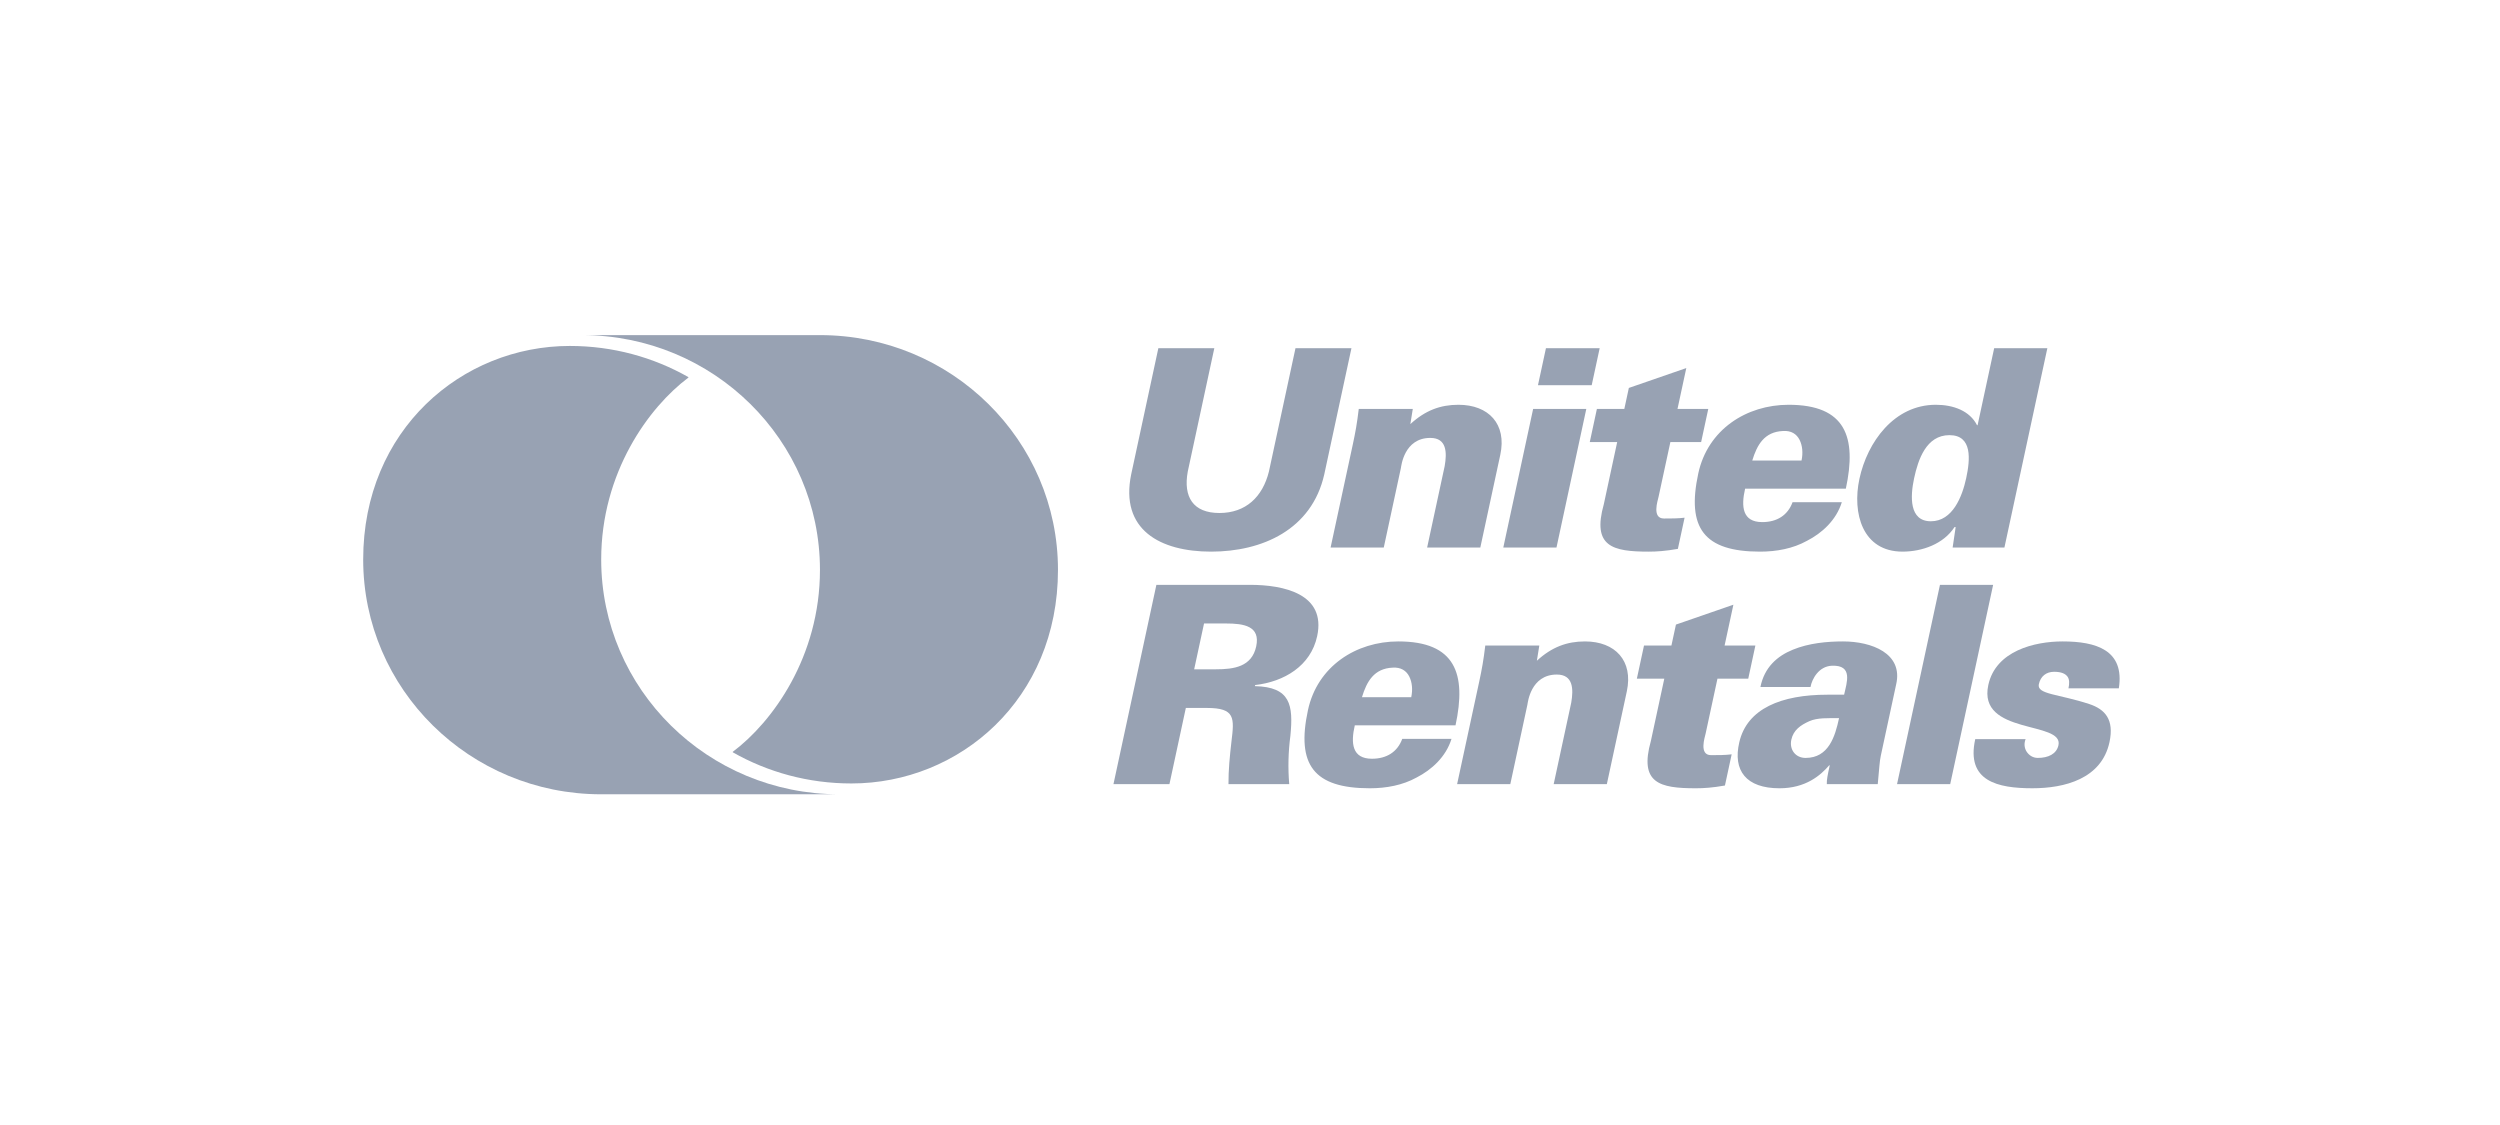 <svg xmlns="http://www.w3.org/2000/svg" width="200" height="90" viewBox="0 0 200 90" fill="none"><path d="M55.068 30.167C52.275 28.582 49.036 27.676 45.584 27.676C36.946 27.676 29.055 34.389 29.055 44.761C29.055 55.134 37.58 63.543 48.096 63.543H67.137C56.621 63.543 48.096 55.134 48.096 44.761C48.096 37.821 51.888 32.59 55.077 30.203L55.068 30.167Z" fill="#98A2B3"></path><path d="M58.626 60.186C61.418 61.771 64.656 62.677 68.11 62.677C76.747 62.677 84.638 55.963 84.638 45.59C84.638 35.218 76.113 26.809 65.597 26.809H46.557C57.072 26.809 65.597 35.218 65.597 45.59C65.597 52.532 61.805 57.763 58.616 60.15L58.626 60.186Z" fill="#98A2B3"></path><path d="M108.116 27.855L105.942 37.948C104.942 42.386 100.962 44.131 96.887 44.131C92.812 44.131 89.583 42.386 90.495 37.948L92.668 27.855H97.146L95.021 37.726C94.65 39.758 95.448 41.04 97.553 41.04C99.658 41.04 101.008 39.758 101.513 37.726L103.639 27.855H108.116ZM112.828 33.928C114.029 32.824 115.242 32.382 116.676 32.382C119.094 32.382 120.552 33.928 120.024 36.38L118.426 43.8H114.171L115.575 37.284C115.763 36.202 115.746 35.033 114.426 35.033C112.321 35.033 112.1 37.306 112.072 37.439L110.702 43.8H106.448L108.223 35.562C108.436 34.568 108.558 33.905 108.701 32.713H113.023L112.828 33.928ZM120.264 43.8L122.651 32.713H126.904L124.519 43.8H120.264ZM123.038 30.814L123.676 27.855H127.974L127.337 30.814H123.038ZM129.946 32.713L130.308 31.035L134.904 29.445L134.2 32.713H136.662L136.091 35.364H133.63L132.682 39.758C132.621 40.045 132.132 41.481 133.118 41.481C133.677 41.481 134.259 41.481 134.767 41.415L134.23 43.91C133.228 44.087 132.525 44.131 131.898 44.131C129.009 44.131 127.349 43.733 128.306 40.333L129.375 35.364H127.182L127.752 32.713H129.946ZM139.608 39.096C139.277 40.531 139.39 41.768 140.98 41.768C142.166 41.768 143.023 41.216 143.404 40.178H147.345C146.901 41.614 145.76 42.651 144.551 43.269C143.434 43.888 142.126 44.131 140.806 44.131C136.306 44.131 134.924 42.232 135.861 37.881C136.617 34.369 139.71 32.382 143.09 32.382C147.657 32.382 148.556 34.966 147.667 39.096H139.608ZM144.122 36.843C144.25 36.246 144.199 35.651 143.965 35.186C143.728 34.722 143.298 34.435 142.639 34.48C141.146 34.547 140.565 35.584 140.181 36.843H144.122ZM156.453 42.165H156.362C155.49 43.512 153.79 44.13 152.2 44.13C148.999 44.13 148.16 41.061 148.755 38.3C149.388 35.364 151.529 32.382 154.864 32.382C156.276 32.382 157.582 32.868 158.163 34.017H158.207L159.534 27.855H163.788L160.354 43.8H156.211L156.453 42.165ZM153.13 38.256C152.815 39.714 152.723 41.702 154.47 41.702C156.215 41.702 156.981 39.714 157.295 38.256C157.613 36.776 157.812 34.812 155.954 34.812C154.096 34.812 153.448 36.776 153.13 38.256ZM93.555 62.731H89.077L92.511 46.787H99.989C102.72 46.787 106.101 47.516 105.373 50.894C104.859 53.279 102.729 54.538 100.412 54.804L100.393 54.891C103.244 54.958 103.473 56.394 103.231 58.867C103.061 60.148 103.03 61.444 103.138 62.731H98.278C98.27 61.627 98.384 60.478 98.513 59.352C98.748 57.431 98.83 56.636 96.546 56.636H94.867L93.555 62.731ZM97.28 53.544C98.712 53.544 100.144 53.346 100.496 51.712C100.847 50.077 99.502 49.878 98.07 49.878H96.323L95.533 53.544L97.28 53.544ZM108.383 58.027C108.051 59.464 108.166 60.699 109.755 60.699C110.942 60.699 111.799 60.147 112.18 59.11H116.12C115.677 60.545 114.535 61.583 113.326 62.202C112.21 62.819 110.903 63.062 109.582 63.062C105.082 63.062 103.7 61.163 104.636 56.813C105.392 53.302 108.484 51.314 111.865 51.314C116.434 51.314 117.331 53.898 116.442 58.027H108.383ZM112.899 55.775C113.026 55.178 112.975 54.583 112.74 54.118C112.504 53.655 112.073 53.368 111.414 53.411C109.922 53.478 109.341 54.516 108.957 55.775L112.899 55.775ZM122.949 52.86C124.15 51.756 125.366 51.314 126.798 51.314C129.215 51.314 130.673 52.86 130.145 55.311L128.547 62.731H124.294L125.698 56.217C125.884 55.135 125.868 53.964 124.546 53.964C122.443 53.964 122.221 56.239 122.193 56.37L120.824 62.731H116.569L118.345 54.494C118.557 53.501 118.678 52.838 118.822 51.645H123.145L122.949 52.86ZM133.713 51.645L134.075 49.967L138.671 48.377L137.967 51.645H140.43L139.859 54.296H137.396L136.449 58.69C136.388 58.978 135.9 60.412 136.884 60.412C137.444 60.412 138.026 60.412 138.533 60.346L137.995 62.841C136.995 63.019 136.292 63.062 135.664 63.062C132.777 63.062 131.117 62.666 132.073 59.264L133.143 54.296H130.948L131.52 51.645H133.713ZM146.145 62.731C146.131 62.378 146.208 62.025 146.379 61.229H146.333C145.647 62.025 144.461 63.062 142.358 63.062C139.692 63.062 138.611 61.649 139.145 59.375C139.768 56.68 142.514 55.576 146.186 55.576H147.529C147.739 54.605 148.267 53.192 146.551 53.258C145.512 53.302 144.963 54.296 144.841 54.958H140.834C141.15 53.39 142.173 52.485 143.424 51.977C144.703 51.447 146.187 51.314 147.441 51.314C149.723 51.314 152.273 52.264 151.691 54.759L150.464 60.458C150.364 60.921 150.348 61.407 150.22 62.731L146.145 62.731ZM144.447 60.634C146.283 60.634 146.806 58.933 147.124 57.453C146.229 57.453 145.389 57.409 144.745 57.696C144.051 58.006 143.473 58.403 143.306 59.176C143.135 59.971 143.642 60.634 144.447 60.634Z" fill="#98A2B3"></path><path d="M151.763 62.731L155.197 46.787H159.451L156.016 62.731H151.763ZM165.477 55.069C165.558 54.693 165.562 54.361 165.408 54.14C165.236 53.898 164.911 53.743 164.329 53.743C163.702 53.743 163.245 54.097 163.107 54.737C162.932 55.553 164.665 55.51 167.153 56.327C168.406 56.746 169.148 57.564 168.758 59.375C168.125 62.311 165.165 63.061 162.59 63.061C159.836 63.061 157.269 62.51 158.019 59.132H162.05C161.911 59.464 161.943 59.838 162.126 60.126C162.311 60.412 162.62 60.633 163.024 60.633C163.853 60.633 164.523 60.324 164.677 59.617C165.099 57.652 158.197 58.822 159.064 54.803C159.654 52.065 162.77 51.314 165.01 51.314C167.674 51.314 169.988 51.998 169.506 55.068L165.477 55.069Z" fill="#98A2B3"></path></svg>